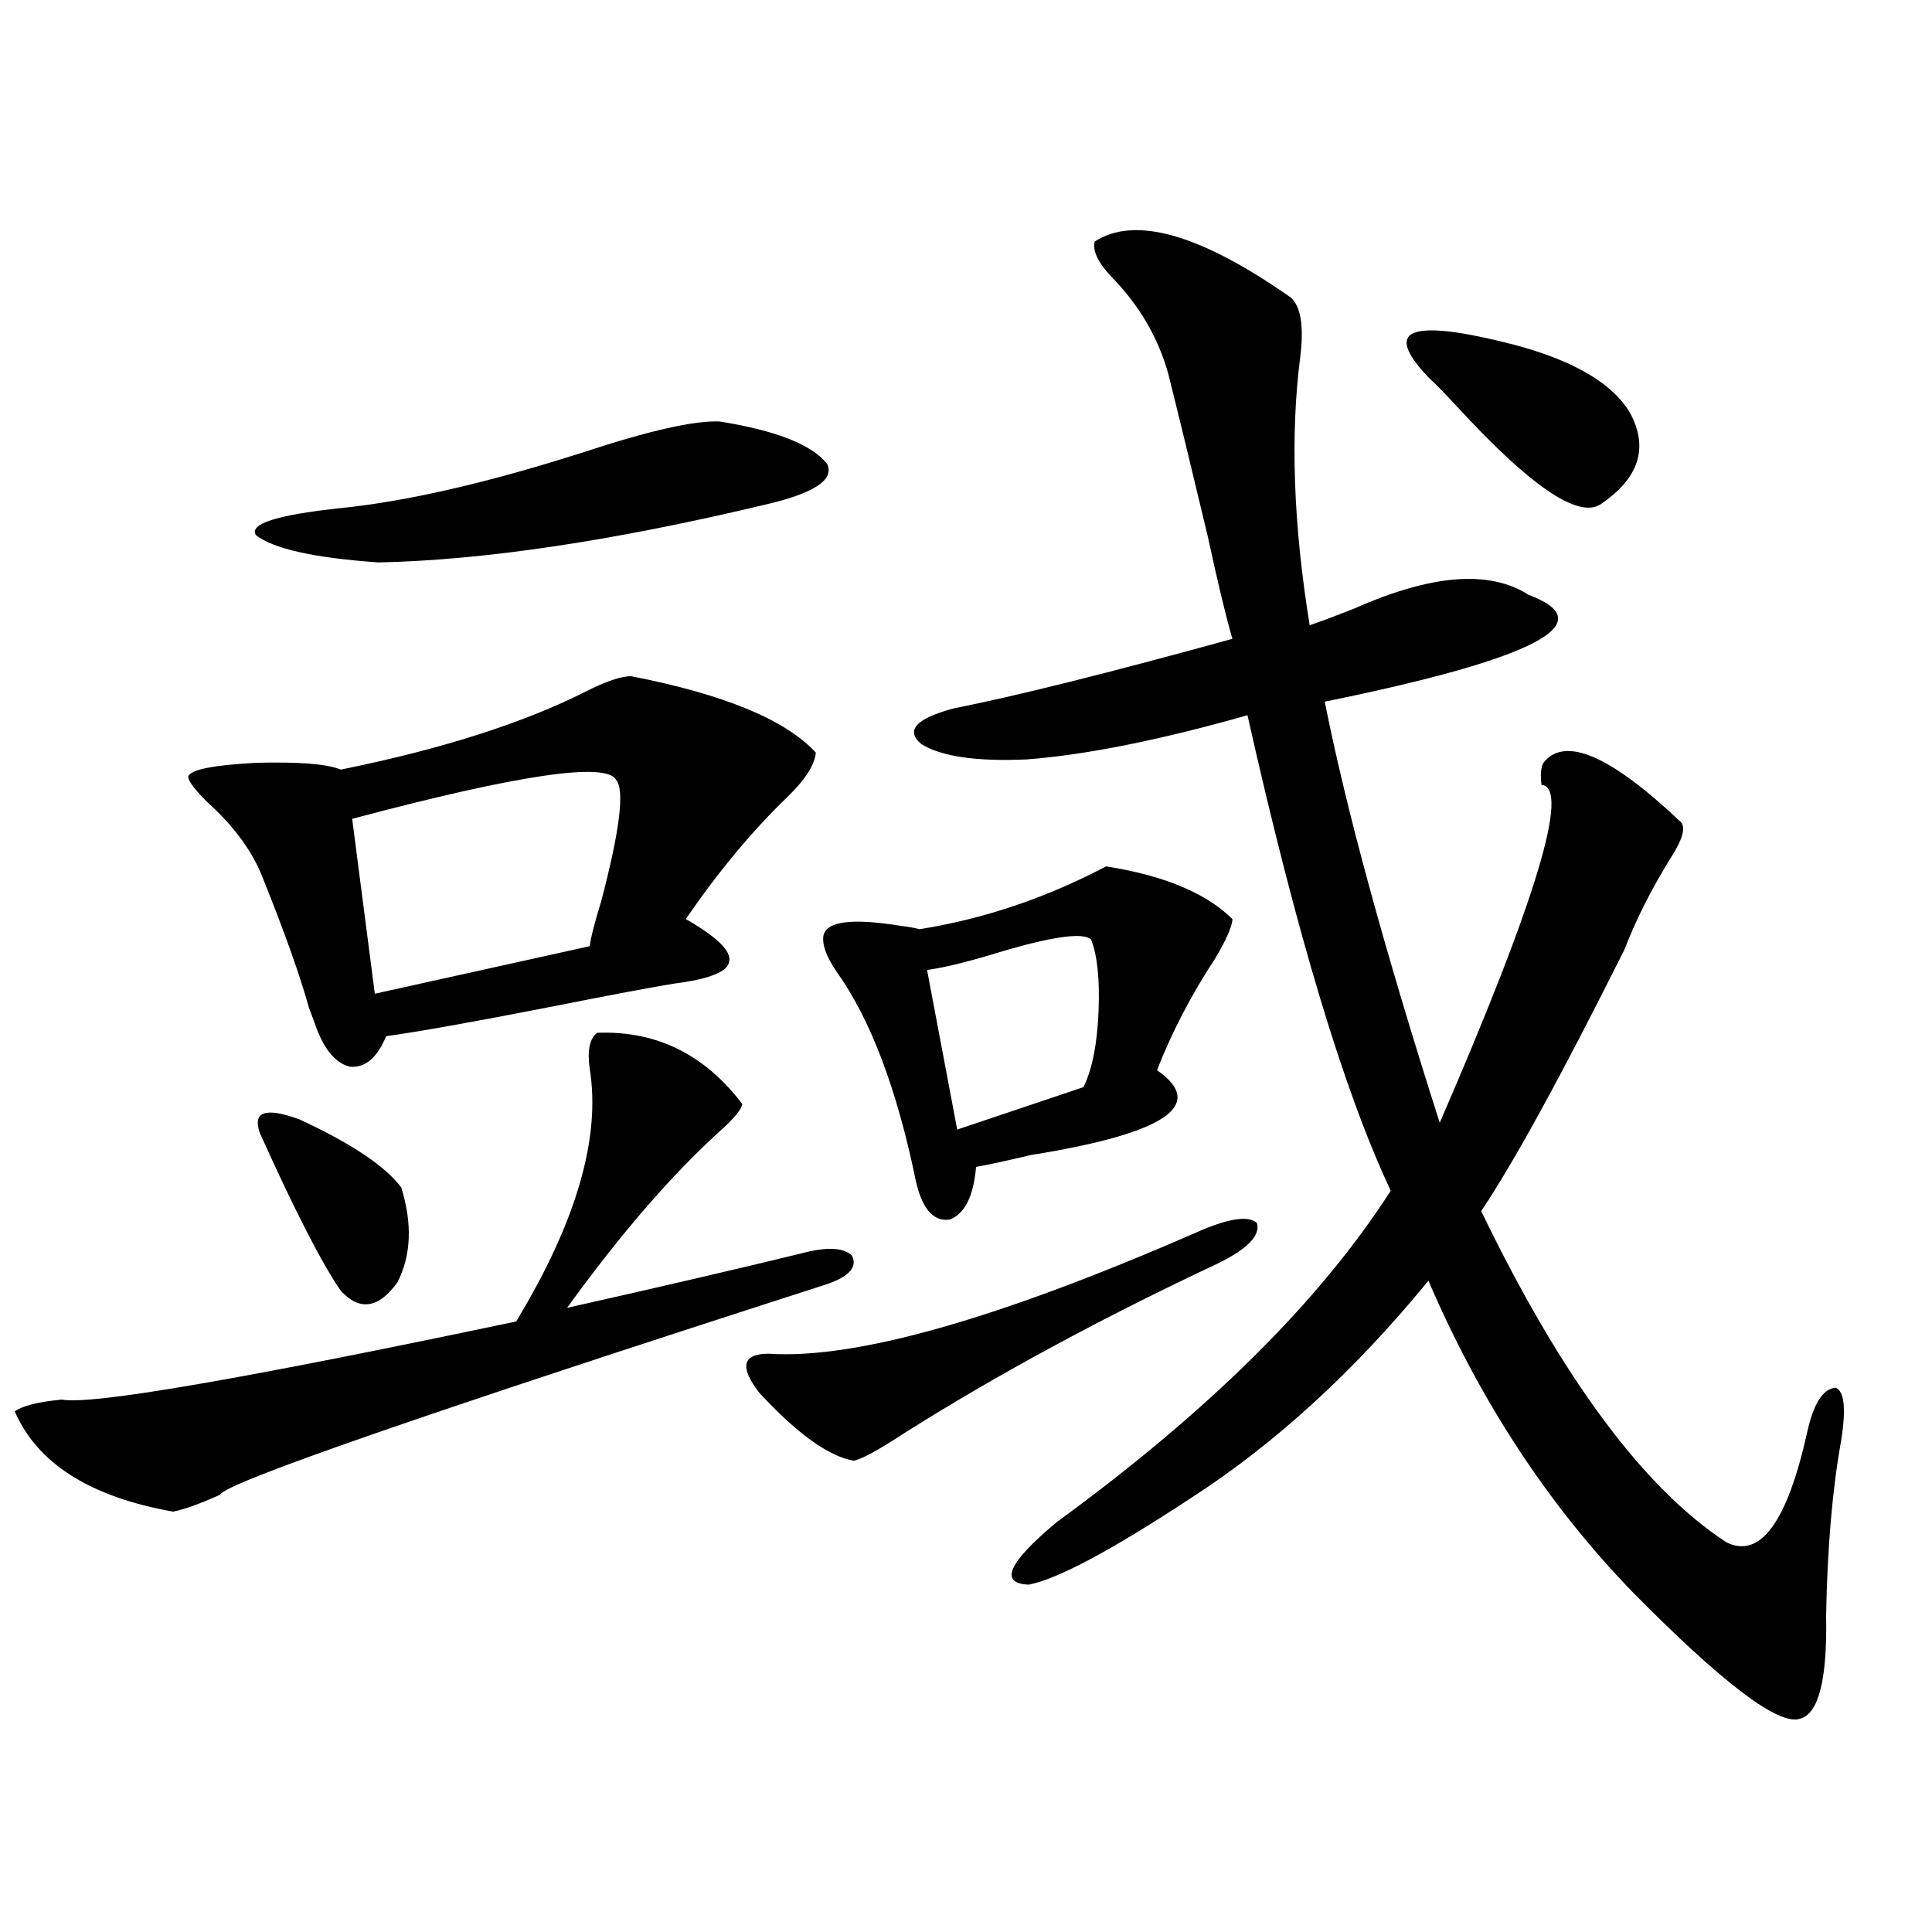 <?xml version="1.0" encoding="utf-8"?>
<!-- Generator: Adobe Illustrator 16.0.0, SVG Export Plug-In . SVG Version: 6.00 Build 0)  -->
<!DOCTYPE svg PUBLIC "-//W3C//DTD SVG 1.1//EN" "http://www.w3.org/Graphics/SVG/1.1/DTD/svg11.dtd">
<svg version="1.1" id="图层_1" xmlns="http://www.w3.org/2000/svg" xmlns:xlink="http://www.w3.org/1999/xlink" x="0px" y="0px"
	 width="1000px" height="1000px" viewBox="0 0 1000 1000" enable-background="new 0 0 1000 1000" xml:space="preserve">
<path d="M309.114,534.57c30.563-1.167,55.608,11.138,75.12,36.914c-0.655,2.939-4.237,7.334-10.731,13.184
	c-25.365,22.852-52.041,53.613-79.998,92.285c49.42-11.123,89.754-20.503,120.973-28.125c13.003-3.516,21.783-3.213,26.341,0.879
	c3.247,5.864-0.976,10.85-12.683,14.941c-207.479,66.797-312.188,103.135-314.139,108.984c-10.411,4.697-18.536,7.622-24.39,8.789
	c-42.926-7.607-70.242-24.897-81.949-51.855c3.902-2.925,12.027-4.971,24.39-6.152c14.954,2.939,93.321-10.547,235.116-40.43
	c31.219-51.553,43.901-95.21,38.048-130.957C303.901,543.662,305.212,537.51,309.114,534.57z M326.675,350
	c48.124,9.38,79.998,22.563,95.607,39.551c-0.655,6.455-5.533,14.063-14.634,22.852c-18.216,17.578-35.776,38.672-52.682,63.281
	c16.25,9.38,23.734,16.699,22.438,21.973c-0.655,5.273-10.091,9.092-28.292,11.426c-11.066,1.758-32.85,5.864-65.364,12.305
	c-39.023,7.622-66.995,12.607-83.9,14.941c-4.558,11.138-10.731,16.411-18.536,15.82c-7.805-1.758-13.993-9.365-18.536-22.852
	c-0.655-1.758-1.631-4.395-2.927-7.91c-4.558-16.396-12.362-38.369-23.414-65.918c-5.213-14.063-14.969-27.534-29.268-40.43
	c-6.509-6.44-9.756-10.835-9.756-13.184c1.296-3.516,13.003-5.85,35.121-7.031c22.104-0.576,36.737,0.591,43.901,3.516
	c52.026-10.547,94.297-24.019,126.826-40.43C313.657,352.637,321.462,350,326.675,350z M372.527,218.164
	c29.268,4.697,47.804,12.017,55.608,21.973c3.902,8.213-6.829,15.244-32.194,21.094c-78.702,18.76-145.362,28.716-199.995,29.883
	c-33.17-2.334-54.313-7.031-63.413-14.063c-3.902-5.85,10.731-10.547,43.901-14.063c34.466-3.516,76.416-13.184,125.851-29.004
	C336.096,222.861,359.51,217.588,372.527,218.164z M134.484,586.426c-3.902-11.123,2.927-13.472,20.487-7.031
	c26.661,12.305,44.222,24.033,52.682,35.156c5.854,18.76,5.198,35.156-1.951,49.219c-9.756,13.486-19.512,14.941-29.268,4.395
	C166.679,654.102,152.686,626.855,134.484,586.426z M318.87,403.613c-5.213-9.365-50.73-2.637-136.582,20.215l11.707,90.527
	l111.217-24.609c0.641-4.683,2.592-12.305,5.854-22.852C320.821,429.98,323.413,408.887,318.87,403.613z M618.375,638.281
	c16.905-7.607,27.637-9.365,32.194-5.273c1.951,6.455-4.878,13.486-20.487,21.094c-59.846,28.125-113.503,57.129-160.972,87.012
	c-14.313,9.38-23.414,14.365-27.316,14.941c-13.018-2.334-29.268-14.063-48.779-35.156c-10.411-13.472-8.78-20.215,4.878-20.215
	C442.77,703.623,516.259,682.817,618.375,638.281z M572.522,448.438c29.908,4.697,51.706,13.774,65.364,27.246
	c0,3.516-2.927,10.259-8.78,20.215c-12.362,18.76-22.438,38.096-30.243,58.008c26.006,18.169,4.223,32.822-65.364,43.945
	c-12.362,2.939-21.798,4.985-28.292,6.152c-1.311,15.244-5.854,24.321-13.658,27.246c-8.46,1.182-14.313-5.562-17.561-20.215
	c-9.756-47.461-23.414-83.496-40.975-108.105c-5.213-7.607-7.484-13.76-6.829-18.457c1.296-7.607,14.634-9.365,39.999-5.273
	c4.543,0.591,7.805,1.182,9.756,1.758C509.109,475.684,541.304,464.849,572.522,448.438z M566.669,125
	c20.808-13.472,54.633-3.804,101.461,29.004c5.198,4.697,6.829,14.941,4.878,30.762c-5.213,40.43-3.582,86.724,4.878,138.867
	c5.198-1.758,13.003-4.683,23.414-8.789c39.664-17.578,69.587-19.912,89.754-7.031c39.023,14.653,3.902,33.11-105.363,55.371
	c11.052,55.674,30.884,128.32,59.511,217.969c50.075-115.425,67.636-173.721,52.682-174.902c-0.655-5.273-0.335-9.077,0.976-11.426
	c11.052-14.063,34.786-3.804,71.218,30.762c2.592,2.939,0.641,9.38-5.854,19.336c-9.756,15.82-17.561,31.353-23.414,46.582
	c-32.529,65.039-57.239,110.166-74.145,135.352c41.615,86.133,83.9,143.262,126.826,171.387
	c17.561,8.789,31.539-10.244,41.95-57.129c3.247-14.639,8.125-22.261,14.634-22.852c4.543,1.758,5.519,10.85,2.927,27.246
	c-4.558,25.2-7.164,55.371-7.805,90.527c0.641,33.398-3.902,51.266-13.658,53.613c-11.066,3.516-39.999-18.457-86.827-65.918
	c-43.581-45.112-78.702-98.726-105.363-160.84c-38.383,46.885-79.357,84.375-122.924,112.5
	c-40.975,26.958-68.946,41.899-83.9,44.824c-15.609-0.576-10.731-11.426,14.634-32.52
	c78.688-57.417,136.247-114.546,172.679-171.387c-24.069-50.977-48.779-133.003-74.145-246.094
	c-45.532,12.896-83.58,20.518-114.144,22.852c-26.021,1.182-44.236-1.455-54.633-7.91c-8.46-7.031-2.927-13.184,16.585-18.457
	c32.515-6.44,80.639-18.457,144.387-36.035c-3.262-11.123-7.484-28.701-12.683-52.734c-7.805-32.808-14.634-60.933-20.487-84.375
	c-5.213-18.745-14.969-35.444-29.268-50.098C568.285,135.85,565.358,129.697,566.669,125z M564.718,486.23
	c-3.902-3.516-18.216-1.758-42.926,5.273c-18.871,5.864-32.85,9.38-41.95,10.547l15.609,82.617l65.364-21.973
	c4.543-9.365,7.149-22.549,7.805-39.551C569.261,506.748,567.965,494.443,564.718,486.23z M739.348,195.313
	c-11.707-12.305-14.313-19.912-7.805-22.852c6.494-2.925,21.783-1.455,45.853,4.395c34.466,8.213,56.584,20.518,66.34,36.914
	c9.756,18.169,4.543,33.989-15.609,47.461c-11.707,7.031-36.432-9.956-74.145-50.977
	C747.473,203.223,742.595,198.252,739.348,195.313z"/>
</svg>
